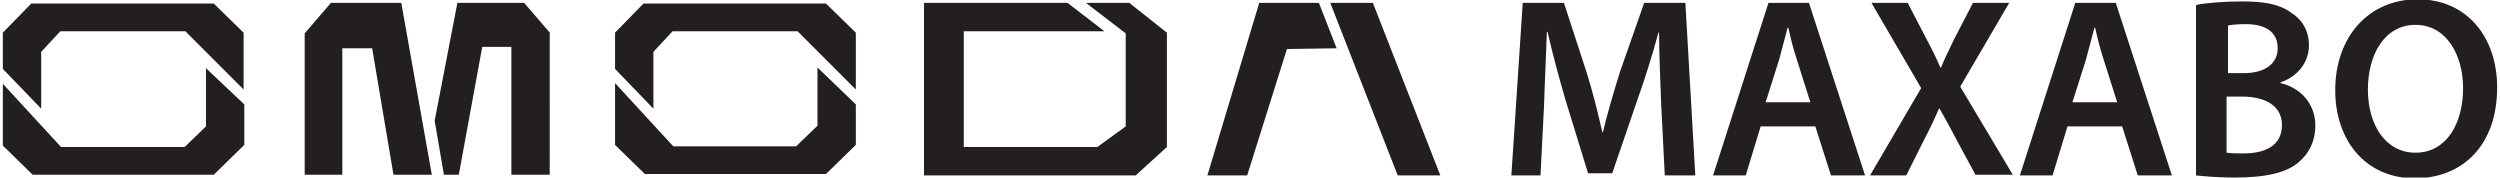 <svg xmlns="http://www.w3.org/2000/svg" xmlns:xlink="http://www.w3.org/1999/xlink" x="0px" y="0px" viewBox="0 0 352 25" style="enable-background:new 0 0 352 25;" xml:space="preserve"><style type="text/css">	.st0{display:none;}	.st1{display:inline;}	.st2{fill:#FFC325;}	.st3{fill-rule:evenodd;clip-rule:evenodd;fill:#231F20;}</style><g id="R&#xE9;teg_1" class="st0">	<g class="st1">		<path class="st2" d="M0.2,12.6c0-1.8,0.3-3.4,0.8-4.9s1.3-2.9,2.3-4s2.2-2,3.7-2.7s3.1-1,4.9-1s3.5,0.3,4.9,1   c1.5,0.6,2.7,1.5,3.7,2.7c1,1.1,1.8,2.5,2.3,4c0.5,1.5,0.8,3.2,0.8,4.9c0,1.7-0.3,3.3-0.8,4.9c-0.5,1.5-1.3,2.8-2.3,3.9   c-1,1.1-2.2,2-3.7,2.6c-1.4,0.6-3.1,1-4.9,1s-3.5-0.3-4.9-1s-2.7-1.5-3.7-2.6c-1-1.1-1.8-2.4-2.3-3.9C0.4,15.9,0.2,14.3,0.2,12.6z    M5.4,12.6c0,1,0.1,2,0.3,2.9c0.2,1,0.6,1.8,1.1,2.6s1.2,1.4,2,1.8c0.8,0.5,1.8,0.7,3,0.7s2.2-0.2,3-0.7c0.8-0.5,1.5-1.1,2-1.8   c0.5-0.8,0.9-1.6,1.1-2.6c0.2-0.9,0.4-1.9,0.4-2.9c0-1.1-0.1-2.1-0.4-3s-0.6-1.8-1.1-2.6s-1.2-1.4-2-1.8c-0.8-0.5-1.8-0.7-3-0.7   s-2.2,0.2-3,0.7c-0.8,0.5-1.5,1.1-2,1.8C6.4,7.7,6,8.6,5.8,9.6C5.5,10.5,5.4,11.6,5.4,12.6z"></path>		<path class="st2" d="M27.2,0.6h7.4L40.2,17h0.1l5.3-16.4h7.4v23.9H48V7.5h-0.1l-5.8,16.9h-4L32.2,7.7h-0.1v16.8h-4.9V0.6z"></path>		<path class="st2" d="M56.5,12.6c0-1.8,0.3-3.4,0.8-4.9s1.3-2.9,2.3-4c1-1.1,2.2-2,3.7-2.7c1.4-0.7,3.1-1,4.9-1s3.5,0.3,4.9,1   s2.7,1.5,3.7,2.7s1.8,2.5,2.3,4c0.5,1.5,0.8,3.2,0.8,4.9c0,1.7-0.3,3.3-0.8,4.9c-0.5,1.5-1.3,2.8-2.3,3.9c-1,1.1-2.2,2-3.7,2.6   s-3.1,1-4.9,1s-3.5-0.3-5-1s-2.7-1.5-3.7-2.6c-1-1.1-1.8-2.4-2.3-3.9C56.8,15.9,56.5,14.3,56.5,12.6z M61.7,12.6   c0,1,0.1,2,0.3,2.9c0.2,1,0.6,1.8,1.1,2.6s1.2,1.4,2,1.8c0.8,0.5,1.8,0.7,3,0.7s2.2-0.2,3-0.7c0.8-0.5,1.5-1.1,2-1.8   s0.9-1.6,1.1-2.6c0.2-0.9,0.3-1.9,0.3-2.9c0-1.1-0.1-2.1-0.3-3c-0.2-1-0.6-1.8-1.1-2.6s-1.2-1.4-2-1.8c-0.8-0.5-1.8-0.7-3-0.7   s-2.2,0.2-3,0.7c-0.8,0.5-1.5,1.1-2,1.8c-0.5,0.8-0.9,1.6-1.1,2.6C61.8,10.5,61.7,11.6,61.7,12.6z"></path>		<path class="st2" d="M83.5,0.6h10.3c1.5,0,3,0.3,4.3,0.7c1.3,0.5,2.5,1.2,3.4,2.2s1.7,2.2,2.3,3.7c0.5,1.5,0.8,3.2,0.8,5.2   c0,1.7-0.2,3.3-0.7,4.8s-1.1,2.7-2,3.8c-0.9,1.1-2,1.9-3.4,2.5s-2.9,0.9-4.8,0.9H83.5V0.6z M88.8,20h4.7c0.8,0,1.5-0.1,2.2-0.4   c0.7-0.2,1.3-0.6,1.9-1.2c0.6-0.6,1-1.3,1.3-2.2c0.3-0.9,0.5-2,0.5-3.3c0-1.2-0.1-2.3-0.3-3.3c-0.2-1-0.6-1.8-1.2-2.5   s-1.2-1.2-2.1-1.6S93.8,5,92.5,5h-3.7L88.8,20L88.8,20z"></path>		<path class="st2" d="M114.8,0.6h5.4l8.9,23.9h-5.4l-1.8-5.3h-8.9l-1.9,5.3h-5.3L114.8,0.6z M114.3,15.2h6.2l-3-8.8h-0.1   L114.3,15.2z"></path>		<path class="st2" d="M140.5,0.6h7.4l5.6,16.4h0.1l5.3-16.4h7.4v23.9h-4.9V7.5h-0.1l-5.9,16.9h-4l-5.9-16.8h-0.1v16.8h-4.9   L140.5,0.6L140.5,0.6z"></path>		<path class="st2" d="M177.3,0.6h5.4l8.9,23.9h-5.4l-1.8-5.3h-8.9l-1.9,5.3h-5.3L177.3,0.6z M176.8,15.2h6.2l-3-8.8h-0.1   L176.8,15.2z"></path>		<path class="st2" d="M199.5,11.9l-7.7-11.4h6.1l4.7,7.6l4.9-7.6h5.8L205.6,12l8.3,12.5h-6.3l-5.2-8.3l-5.3,8.3h-5.9L199.5,11.9z"></path>		<path class="st2" d="M222.5,0.6h5.4l8.9,23.9h-5.4l-1.8-5.3h-8.9l-1.9,5.3h-5.3L222.5,0.6z M222,15.2h6.2l-3-8.8h-0.1L222,15.2z"></path>		<path class="st2" d="M238.9,0.6h11.2c1.1,0,2.2,0.1,3.1,0.3s1.7,0.5,2.4,1c0.7,0.5,1.2,1.1,1.5,1.8c0.4,0.8,0.5,1.7,0.5,2.8   c0,1.2-0.3,2.2-0.8,3c-0.6,0.8-1.4,1.5-2.4,2c1.5,0.4,2.6,1.2,3.3,2.2s1.1,2.3,1.1,3.8c0,1.2-0.2,2.3-0.7,3.1   c-0.5,0.9-1.1,1.6-1.9,2.2c-0.8,0.6-1.7,1-2.7,1.2c-1,0.3-2.1,0.4-3.1,0.4h-11.6L238.9,0.6L238.9,0.6z M244.1,10.2h5.3   c0.9,0,1.7-0.2,2.3-0.7c0.6-0.4,0.9-1.2,0.9-2.2c0-0.6-0.1-1-0.3-1.4c-0.2-0.4-0.5-0.6-0.8-0.8c-0.3-0.2-0.7-0.3-1.1-0.4   s-0.9-0.1-1.4-0.1h-4.9L244.1,10.2L244.1,10.2z M244.1,20.4h5.6c0.5,0,1,0,1.5-0.1s0.9-0.3,1.2-0.5s0.6-0.5,0.9-1   c0.2-0.4,0.3-0.9,0.3-1.5c0-1.2-0.4-2.1-1-2.6c-0.7-0.5-1.6-0.8-2.7-0.8h-5.7L244.1,20.4L244.1,20.4z"></path>		<path class="st2" d="M261.4,12.6c0-1.8,0.3-3.4,0.8-4.9s1.3-2.9,2.3-4s2.2-2,3.7-2.7c1.4-0.7,3.1-1,4.9-1s3.5,0.3,5,1   s2.7,1.5,3.7,2.7c1,1.1,1.8,2.5,2.3,4c0.5,1.5,0.8,3.2,0.8,4.9c0,1.7-0.3,3.3-0.8,4.9s-1.3,2.8-2.3,3.9c-1,1.1-2.2,2-3.7,2.6   c-1.5,0.6-3.1,1-5,1s-3.5-0.3-5-1s-2.7-1.5-3.7-2.6c-1-1.1-1.8-2.4-2.3-3.9C261.6,15.9,261.4,14.3,261.4,12.6z M266.6,12.6   c0,1,0.1,2,0.4,2.9c0.2,1,0.6,1.8,1.1,2.6s1.2,1.4,2,1.8c0.8,0.5,1.8,0.7,3,0.7c1.2,0,2.2-0.2,3-0.7c0.8-0.5,1.5-1.1,2-1.8   c0.5-0.8,0.9-1.6,1.1-2.6c0.2-0.9,0.4-1.9,0.4-2.9c0-1.1-0.1-2.1-0.4-3s-0.6-1.8-1.1-2.6s-1.2-1.4-2-1.8c-0.8-0.5-1.8-0.7-3-0.7   c-1.2,0-2.2,0.2-3,0.7c-0.8,0.5-1.5,1.1-2,1.8s-0.9,1.6-1.1,2.6C266.7,10.5,266.6,11.6,266.6,12.6z"></path>	</g></g><g id="R&#xE9;teg_2">	<path class="st3" d="M187.3,0.4h6l9.5,24.3h-6L187.3,0.4z M188.2,6.8l-2.5-6.4h-2.7h-3.4h-2.3l-7.3,24.3h5.6l5.6-17.8L188.2,6.8z   M158.5,4.7v13.1l-4,2.9h-18.8V4.4h19.8l-5.2-4c-6.7,0-13.5,0-20.2,0c0,8.1,0,16.2,0,24.3h29.8l4.4-4l0-16.1L159,0.4h-6.1  L158.5,4.7z M86.6,4.6v5.1l5.4,5.6v-8l2.7-2.9h17.6l8.2,8.2v-8l-4.2-4.1H90.6L86.6,4.6z M120.5,20.4v-5.7l-5.4-5.2v8.2l-3,2.9H94.8  l-8.2-8.9v8.7l4.2,4.1h25.5L120.5,20.4z M0.4,4.6v5.1l5.4,5.6v-8l2.7-2.9h17.6l8.2,8.2v-8l-4.2-4.1H4.4L0.4,4.6z M34.4,20.4v-5.7  L29,9.6v8.2l-3,2.9H8.6l-8.2-8.9v8.7l4.2,4.1h25.5L34.4,20.4z M42.8,24.6h5.4V6.8h4.2l3,17.8h5.4L56.5,0.4h-9.9l-3.7,4.3V24.6z   M77.5,4.7l-3.7-4.3h-9.4L61.2,17l1.3,7.6h2.1l3.3-18h4.1v18h5.4V4.7z M233.9,14.8c-0.1-3.1-0.3-6.9-0.3-10.2h-0.1  c-0.8,3-1.8,6.2-2.9,9.3l-3.6,10.5h-3.4L220.4,14c-0.9-3.1-1.8-6.4-2.5-9.5h-0.1c-0.1,3.2-0.3,7-0.4,10.4l-0.5,9.8h-4.1l1.6-24.3  h5.8l3.2,9.8c0.9,2.9,1.6,5.7,2.2,8.4h0.1c0.6-2.6,1.5-5.6,2.4-8.5l3.4-9.7h5.8l1.4,24.3h-4.3L233.9,14.8z M247.9,17.8l-2.1,6.9  h-4.6L249,0.4h5.7l7.9,24.3h-4.8l-2.2-6.9H247.9z M254.9,14.4l-1.9-6c-0.5-1.5-0.9-3.1-1.2-4.5h-0.1c-0.4,1.4-0.8,3.1-1.2,4.5  l-1.9,6H254.9z M278.2,24.7l-2.6-4.8c-1-1.9-1.7-3.2-2.5-4.6h-0.1c-0.6,1.4-1.2,2.7-2.2,4.6l-2.4,4.8h-5.1l7.2-12.3l-7-12h5.1  l2.6,5c0.8,1.5,1.4,2.7,2,4.1h0.1c0.6-1.5,1.2-2.6,1.9-4.1l2.6-5h5.1L276,12.2l7.4,12.4H278.2z M291.1,17.8l-2.1,6.9h-4.6l7.8-24.3  h5.7l7.9,24.3H301l-2.2-6.9H291.1z M298.1,14.4l-1.9-6c-0.5-1.5-0.9-3.1-1.2-4.5h-0.1c-0.4,1.4-0.8,3.1-1.2,4.5l-1.9,6H298.1z   M309.2,0.7c1.4-0.3,4-0.5,6.5-0.5c3.2,0,5.3,0.4,6.9,1.6c1.5,0.9,2.5,2.5,2.5,4.6c0,2.2-1.4,4.3-4,5.2v0.1c2.6,0.6,4.9,2.7,4.9,6  c0,2.2-0.9,3.9-2.3,5.1c-1.7,1.5-4.6,2.2-9.1,2.2c-2.5,0-4.3-0.2-5.4-0.3V0.7z M313.6,10.3h2.3c3.1,0,4.8-1.4,4.8-3.5  c0-2.3-1.7-3.4-4.5-3.4c-1.3,0-2.1,0.1-2.5,0.2V10.3z M313.6,21.5c0.6,0.1,1.3,0.1,2.3,0.1c2.9,0,5.4-1,5.4-4c0-2.8-2.5-4-5.6-4  h-2.2V21.5z M351.6,12.3c0,8.2-4.9,12.8-11.6,12.8c-6.9,0-11.2-5.3-11.2-12.4c0-7.5,4.7-12.8,11.6-12.8  C347.4-0.1,351.6,5.3,351.6,12.3z M333.4,12.6c0,5,2.5,8.9,6.7,8.9c4.3,0,6.7-4,6.7-9.1c0-4.6-2.3-8.9-6.7-8.9  C335.8,3.5,333.4,7.6,333.4,12.6z"></path></g></svg>